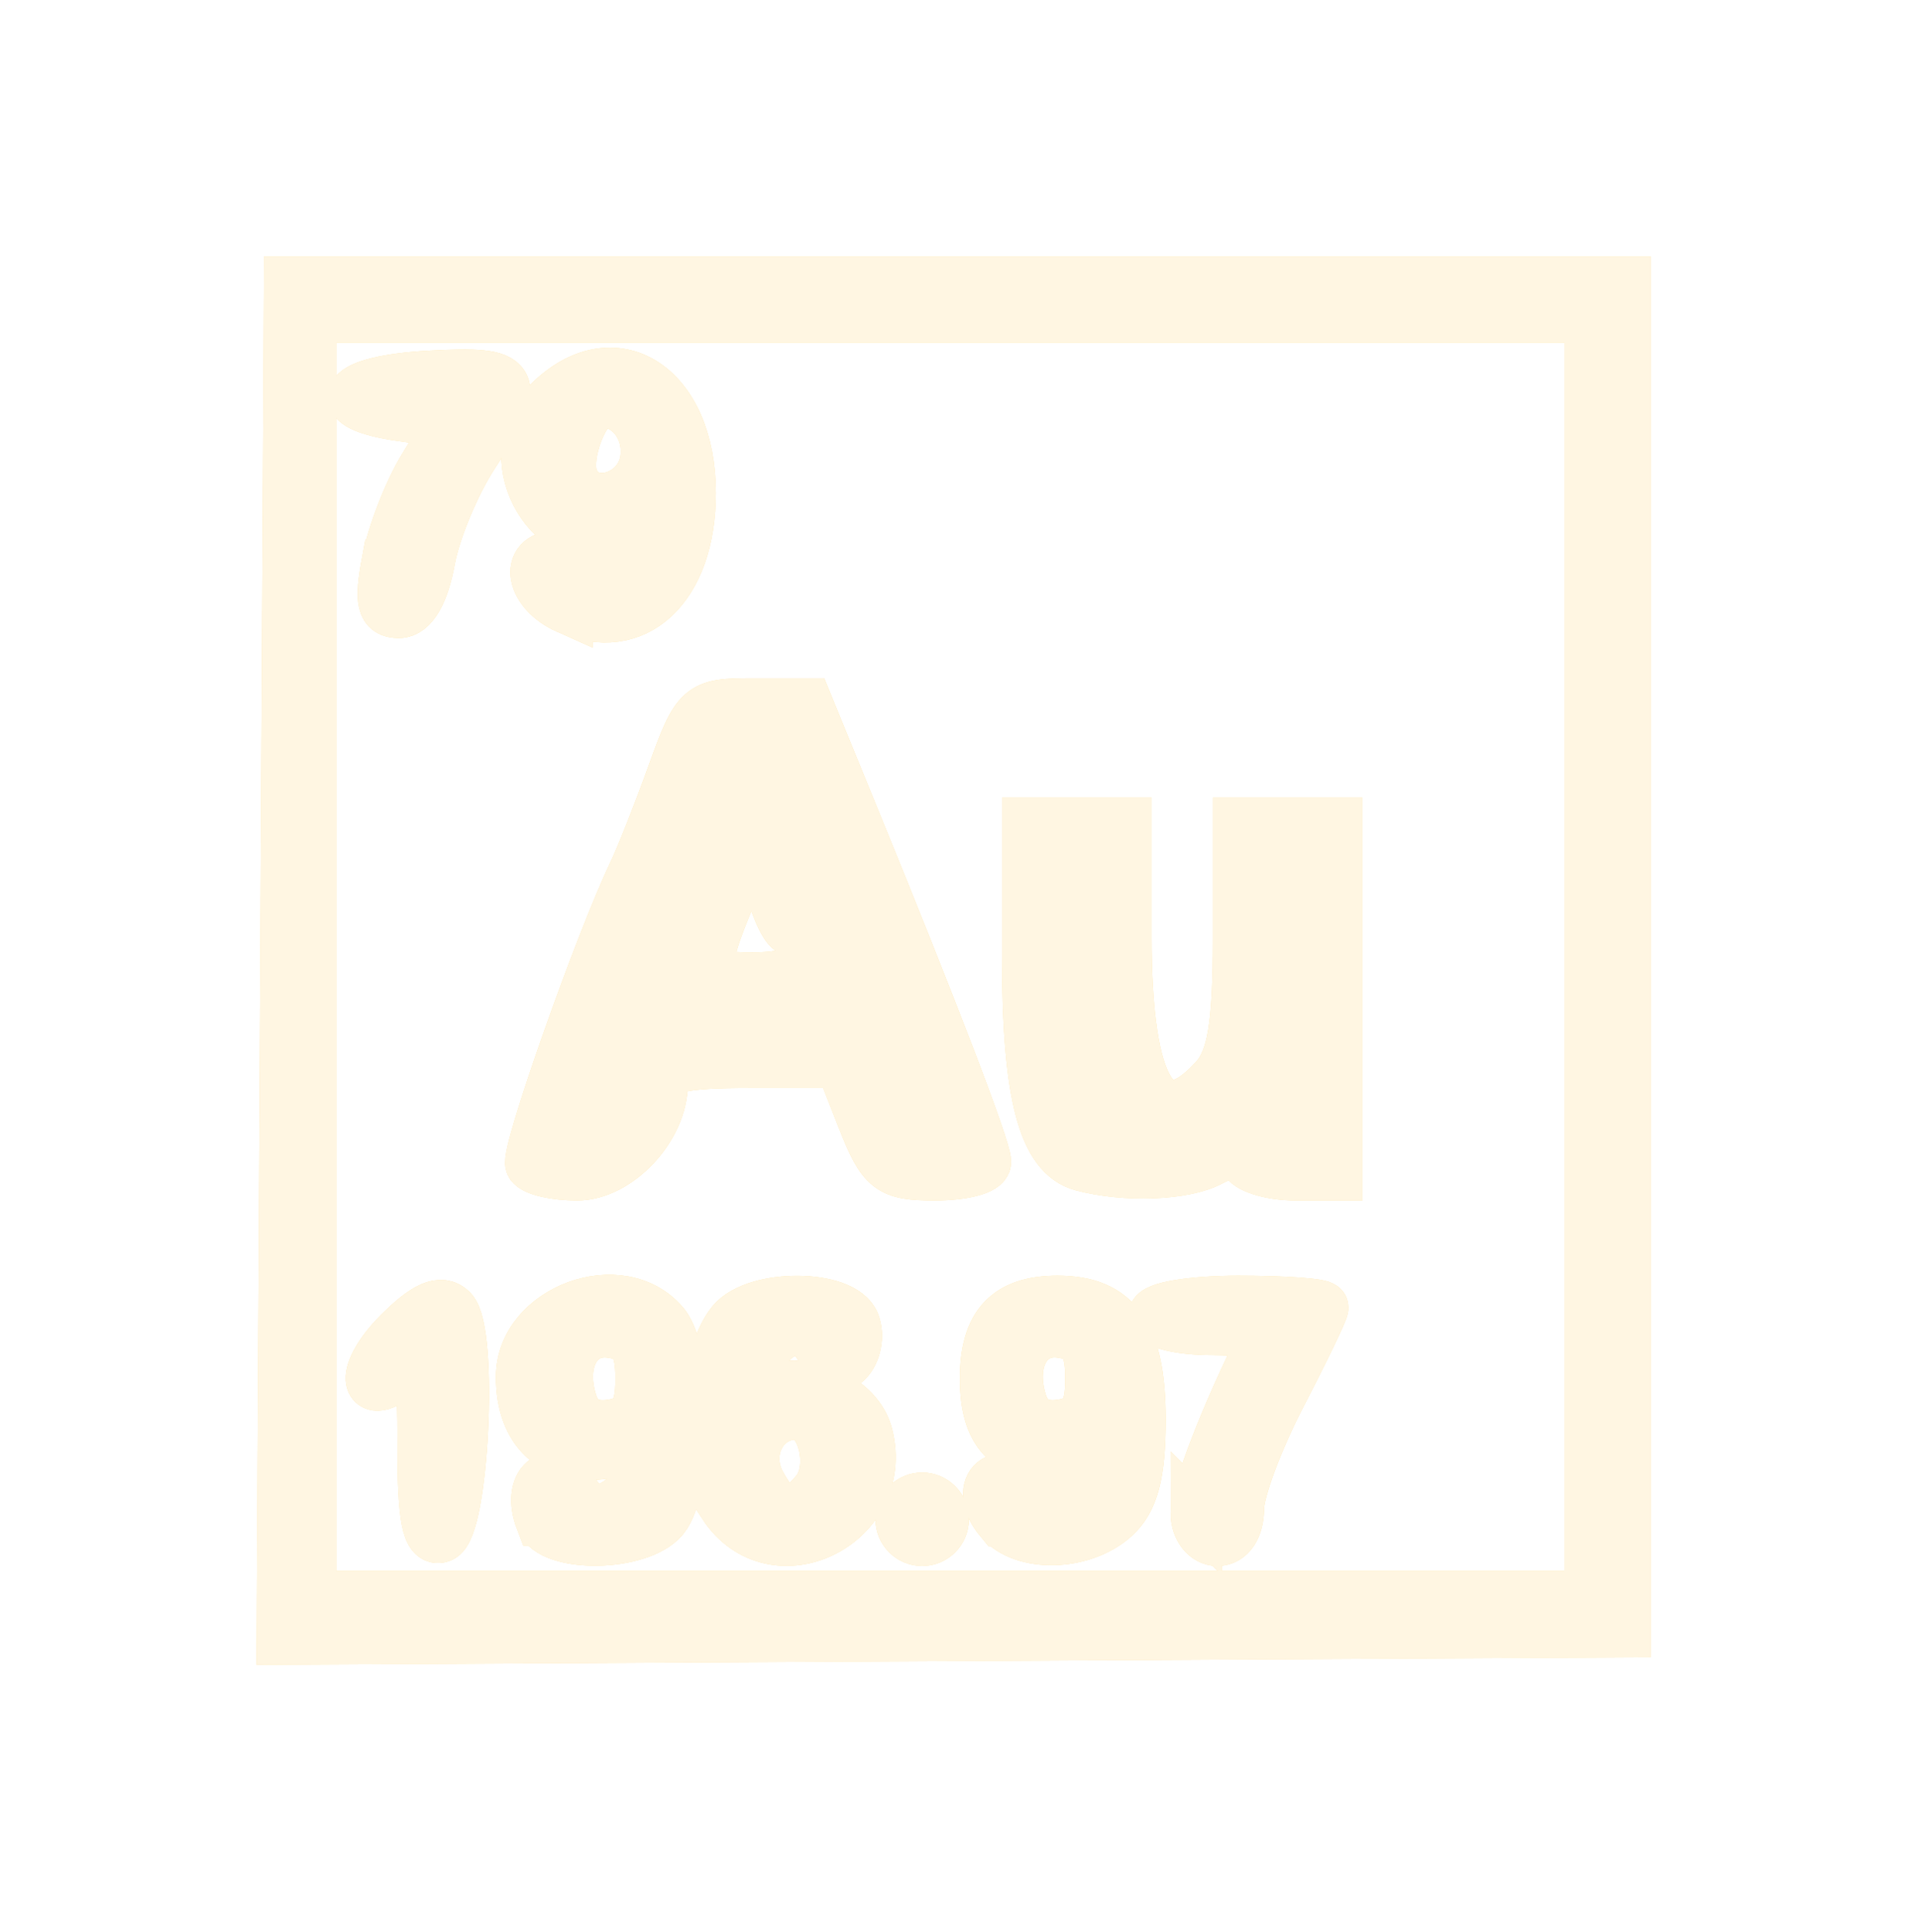 <?xml version="1.0" encoding="UTF-8" standalone="no"?>
<!-- Created with Inkscape (http://www.inkscape.org/) -->

<svg
   version="1.1"
   id="svg721"
   width="37.416"
   height="37.69"
   viewBox="0 0 37.416 37.69"
   sodipodi:docname="ExploreVoyager.svg"
   inkscape:export-filename="SRScattering.svg"
   inkscape:export-xdpi="72"
   inkscape:export-ydpi="72"
   inkscape:version="1.2.2 (732a01da63, 2022-12-09)"
   xml:space="preserve"
   xmlns:inkscape="http://www.inkscape.org/namespaces/inkscape"
   xmlns:sodipodi="http://sodipodi.sourceforge.net/DTD/sodipodi-0.dtd"
   xmlns="http://www.w3.org/2000/svg"
   xmlns:svg="http://www.w3.org/2000/svg"><defs
     id="defs725"><filter
       inkscape:collect="always"
       style="color-interpolation-filters:sRGB"
       id="filter854563"
       x="-0.214"
       y="-0.212"
       width="1.428"
       height="1.423"><feGaussianBlur
         inkscape:collect="always"
         stdDeviation="2.481"
         id="feGaussianBlur854565" /></filter></defs><sodipodi:namedview
     id="namedview723"
     pagecolor="#505050"
     bordercolor="#eeeeee"
     borderopacity="1"
     inkscape:showpageshadow="0"
     inkscape:pageopacity="0"
     inkscape:pagecheckerboard="0"
     inkscape:deskcolor="#505050"
     showgrid="false"
     inkscape:zoom="2.2922056"
     inkscape:cx="-379.11084"
     inkscape:cy="695.83635"
     inkscape:current-layer="svg721" /><g
     id="g854561"
     inkscape:label="gold"
     transform="translate(367.282,-841.44)"><g
       id="g854434"
       transform="matrix(0.857,0,0,0.857,-678.792,522.106)"
       style="stroke:#fee3a2;stroke-width:1.166;stroke-opacity:1;filter:url(#filter854563)"><path
         style="fill:#000000;stroke:#fee3a2;stroke-width:1.166;stroke-opacity:1"
         d="m 372.304,385.415 c 0.118,-0.629 0.494,-1.601 0.836,-2.16 l 0.621,-1.017 -1.131,-0.16 c -1.726,-0.244 -1.334,-0.788 0.647,-0.896 2.014,-0.11 2.108,0.061 0.985,1.783 -0.428,0.656 -0.876,1.733 -0.996,2.393 -0.137,0.757 -0.394,1.2 -0.697,1.2 -0.377,0 -0.434,-0.245 -0.266,-1.143 z"
         id="path66949" /><path
         style="fill:#000000;stroke:#fee3a2;stroke-width:1.166;stroke-opacity:1"
         d="m 376.396,386.46 c -0.806,-0.36 -0.97,-1.181 -0.235,-1.181 0.264,0 0.48,0.154 0.48,0.342 0,0.546 1.423,0.192 1.532,-0.381 0.073,-0.382 -0.095,-0.487 -0.637,-0.397 -1.64,0.271 -2.74,-1.88 -1.563,-3.056 1.487,-1.487 3.228,-0.381 3.228,2.052 0,2.144 -1.252,3.314 -2.805,2.621 z m 1.793,-3.385 c 0.097,-0.685 -0.36,-1.298 -0.977,-1.311 -0.411,-0.009 -0.894,1.216 -0.689,1.749 0.306,0.799 1.537,0.475 1.666,-0.438 z"
         id="path66947" /><path
         style="fill:#000000;stroke:#fee3a2;stroke-width:1.166;stroke-opacity:1"
         d="m 388.125,399.146 c -0.882,-0.236 -1.245,-1.624 -1.245,-4.763 v -3.025 h 1.12 1.12 v 2.581 c 0,3.537 0.719,4.683 2.03,3.234 0.402,-0.444 0.53,-1.216 0.53,-3.2 v -2.615 h 1.12 1.12 v 4 4 h -0.941 c -0.518,0 -1.03,-0.144 -1.139,-0.321 -0.133,-0.214 -0.397,-0.214 -0.798,0 -0.598,0.32 -1.94,0.37 -2.917,0.109 z"
         id="path66945" /><path
         style="fill:#000000;stroke:#fee3a2;stroke-width:1.166;stroke-opacity:1"
         d="m 375.577,399.118 c -0.128,-0.216 1.577,-5.051 2.341,-6.64 0.169,-0.352 0.568,-1.36 0.885,-2.24 0.558,-1.545 0.62,-1.6 1.817,-1.6 h 1.239 l 1.048,2.56 c 1.828,4.465 3.014,7.559 3.014,7.864 0,0.163 -0.516,0.296 -1.146,0.296 -1.04,0 -1.192,-0.119 -1.649,-1.28 l -0.503,-1.28 h -2.031 c -1.613,0 -2.031,0.101 -2.031,0.491 0,0.994 -1.006,2.069 -1.938,2.069 -0.497,0 -0.968,-0.108 -1.046,-0.24 z m 6.184,-4.701 c 0,-0.254 -0.125,-0.539 -0.279,-0.633 -0.153,-0.095 -0.383,-0.643 -0.511,-1.219 l -0.232,-1.047 -0.41,0.96 c -0.972,2.279 -0.958,2.4 0.29,2.4 0.781,0 1.142,-0.146 1.142,-0.461 z"
         id="path66943" /><path
         style="fill:#000000;stroke:#fee3a2;stroke-width:1.166;stroke-opacity:1"
         d="m 390.72,407.065 c 0,-0.492 0.69,-2.269 1.533,-3.947 0.066,-0.132 -0.467,-0.24 -1.186,-0.24 -0.719,0 -1.307,-0.144 -1.307,-0.32 0,-0.178 0.853,-0.32 1.92,-0.32 1.056,0 1.92,0.063 1.92,0.141 0,0.077 -0.432,0.974 -0.96,1.991 -0.528,1.018 -0.96,2.178 -0.96,2.579 0,0.435 -0.194,0.729 -0.48,0.729 -0.264,0 -0.48,-0.276 -0.48,-0.613 z"
         id="path66941" /><path
         style="fill:#000000;stroke:#fee3a2;stroke-width:1.166;stroke-opacity:1"
         d="m 386.252,407.212 c -0.593,-0.715 -0.069,-1.285 0.614,-0.667 0.623,0.564 1.615,0.354 1.615,-0.341 0,-0.275 -0.343,-0.446 -0.896,-0.446 -1.163,0 -1.664,-0.53 -1.664,-1.76 0,-1.223 0.501,-1.76 1.641,-1.76 1.345,0 1.879,0.765 1.879,2.693 0,1.228 -0.159,1.832 -0.585,2.217 -0.723,0.654 -2.085,0.688 -2.603,0.064 z m 2.068,-3.214 c 0,-0.735 -0.159,-0.983 -0.679,-1.057 -0.771,-0.11 -1.201,0.655 -0.901,1.601 0.128,0.405 0.43,0.58 0.887,0.515 0.534,-0.076 0.693,-0.318 0.693,-1.059 z"
         id="path66939" /><path
         style="fill:#000000;stroke:#fee3a2;stroke-width:1.166;stroke-opacity:1"
         d="m 384,407.198 c 0,-0.264 0.216,-0.48 0.48,-0.48 0.264,0 0.48,0.216 0.48,0.48 0,0.264 -0.216,0.48 -0.48,0.48 -0.264,0 -0.48,-0.216 -0.48,-0.48 z"
         id="path66937" /><path
         style="fill:#000000;stroke:#fee3a2;stroke-width:1.166;stroke-opacity:1"
         d="m 379.967,406.872 c -0.597,-0.912 -0.484,-3.337 0.193,-4.154 0.537,-0.647 2.522,-0.632 2.773,0.021 0.106,0.276 0.034,0.66 -0.16,0.854 -0.256,0.256 -0.408,0.206 -0.557,-0.181 -0.276,-0.719 -0.998,-0.675 -1.405,0.086 -0.448,0.837 -0.418,0.994 0.149,0.776 0.889,-0.341 2.061,0.181 2.27,1.012 0.507,2.021 -2.137,3.307 -3.264,1.587 z m 2.101,-0.298 c 0.458,-0.552 0.148,-1.775 -0.45,-1.775 -0.772,0 -1.218,0.851 -0.829,1.58 0.417,0.779 0.751,0.831 1.278,0.196 z"
         id="path66935" /><path
         style="fill:#000000;stroke:#fee3a2;stroke-width:1.166;stroke-opacity:1"
         d="m 375.802,407.214 c -0.316,-0.825 0.243,-1.304 0.736,-0.631 0.345,0.472 0.558,0.527 0.991,0.254 0.303,-0.191 0.593,-0.56 0.645,-0.819 0.071,-0.361 -0.148,-0.437 -0.932,-0.322 -1.151,0.169 -1.881,-0.505 -1.881,-1.736 0,-1.528 2.27,-2.363 3.241,-1.192 0.56,0.676 0.549,3.72 -0.016,4.401 -0.537,0.647 -2.54,0.679 -2.783,0.045 z m 2.278,-3.215 c 0,-0.735 -0.159,-0.983 -0.679,-1.057 -0.771,-0.11 -1.201,0.655 -0.901,1.601 0.128,0.405 0.43,0.58 0.887,0.515 0.534,-0.076 0.693,-0.318 0.693,-1.059 z"
         id="path66933" /><path
         style="fill:#000000;stroke:#fee3a2;stroke-width:1.166;stroke-opacity:1"
         d="m 373.12,405.586 c 0,-1.886 -0.059,-2.097 -0.488,-1.741 -0.886,0.735 -0.936,-0.008 -0.06,-0.884 0.605,-0.605 0.959,-0.758 1.198,-0.519 0.482,0.482 0.263,4.989 -0.251,5.158 -0.293,0.097 -0.4,-0.44 -0.4,-2.014 z"
         id="path66931" /><path
         style="fill:#000000;stroke:#fee3a2;stroke-width:1.166;stroke-opacity:1"
         d="m 369.997,394.481 0.083,-15.443 h 15.2 15.2 v 15.36 15.36 l -15.283,0.083 -15.283,0.083 z m 29.683,-0.083 v -14.56 h -14.56 -14.56 v 14.56 14.56 h 14.56 14.56 z"
         id="path66929" /></g><g
       id="g854535"
       transform="matrix(0.857,0,0,0.857,-678.792,522.106)"
       style="fill:#fff6e2;fill-opacity:1;stroke:#fff6e2;stroke-width:1.166;stroke-opacity:1"><path
         style="fill:#fff6e2;fill-opacity:1;stroke:#fff6e2;stroke-width:1.166;stroke-opacity:1"
         d="m 372.304,385.415 c 0.118,-0.629 0.494,-1.601 0.836,-2.16 l 0.621,-1.017 -1.131,-0.16 c -1.726,-0.244 -1.334,-0.788 0.647,-0.896 2.014,-0.11 2.108,0.061 0.985,1.783 -0.428,0.656 -0.876,1.733 -0.996,2.393 -0.137,0.757 -0.394,1.2 -0.697,1.2 -0.377,0 -0.434,-0.245 -0.266,-1.143 z"
         id="path854513" /><path
         style="fill:#fff6e2;fill-opacity:1;stroke:#fff6e2;stroke-width:1.166;stroke-opacity:1"
         d="m 376.396,386.46 c -0.806,-0.36 -0.97,-1.181 -0.235,-1.181 0.264,0 0.48,0.154 0.48,0.342 0,0.546 1.423,0.192 1.532,-0.381 0.073,-0.382 -0.095,-0.487 -0.637,-0.397 -1.64,0.271 -2.74,-1.88 -1.563,-3.056 1.487,-1.487 3.228,-0.381 3.228,2.052 0,2.144 -1.252,3.314 -2.805,2.621 z m 1.793,-3.385 c 0.097,-0.685 -0.36,-1.298 -0.977,-1.311 -0.411,-0.009 -0.894,1.216 -0.689,1.749 0.306,0.799 1.537,0.475 1.666,-0.438 z"
         id="path854515" /><path
         style="fill:#fff6e2;fill-opacity:1;stroke:#fff6e2;stroke-width:1.166;stroke-opacity:1"
         d="m 388.125,399.146 c -0.882,-0.236 -1.245,-1.624 -1.245,-4.763 v -3.025 h 1.12 1.12 v 2.581 c 0,3.537 0.719,4.683 2.03,3.234 0.402,-0.444 0.53,-1.216 0.53,-3.2 v -2.615 h 1.12 1.12 v 4 4 h -0.941 c -0.518,0 -1.03,-0.144 -1.139,-0.321 -0.133,-0.214 -0.397,-0.214 -0.798,0 -0.598,0.32 -1.94,0.37 -2.917,0.109 z"
         id="path854517" /><path
         style="fill:#fff6e2;fill-opacity:1;stroke:#fff6e2;stroke-width:1.166;stroke-opacity:1"
         d="m 375.577,399.118 c -0.128,-0.216 1.577,-5.051 2.341,-6.64 0.169,-0.352 0.568,-1.36 0.885,-2.24 0.558,-1.545 0.62,-1.6 1.817,-1.6 h 1.239 l 1.048,2.56 c 1.828,4.465 3.014,7.559 3.014,7.864 0,0.163 -0.516,0.296 -1.146,0.296 -1.04,0 -1.192,-0.119 -1.649,-1.28 l -0.503,-1.28 h -2.031 c -1.613,0 -2.031,0.101 -2.031,0.491 0,0.994 -1.006,2.069 -1.938,2.069 -0.497,0 -0.968,-0.108 -1.046,-0.24 z m 6.184,-4.701 c 0,-0.254 -0.125,-0.539 -0.279,-0.633 -0.153,-0.095 -0.383,-0.643 -0.511,-1.219 l -0.232,-1.047 -0.41,0.96 c -0.972,2.279 -0.958,2.4 0.29,2.4 0.781,0 1.142,-0.146 1.142,-0.461 z"
         id="path854519" /><path
         style="fill:#fff6e2;fill-opacity:1;stroke:#fff6e2;stroke-width:1.166;stroke-opacity:1"
         d="m 390.72,407.065 c 0,-0.492 0.69,-2.269 1.533,-3.947 0.066,-0.132 -0.467,-0.24 -1.186,-0.24 -0.719,0 -1.307,-0.144 -1.307,-0.32 0,-0.178 0.853,-0.32 1.92,-0.32 1.056,0 1.92,0.063 1.92,0.141 0,0.077 -0.432,0.974 -0.96,1.991 -0.528,1.018 -0.96,2.178 -0.96,2.579 0,0.435 -0.194,0.729 -0.48,0.729 -0.264,0 -0.48,-0.276 -0.48,-0.613 z"
         id="path854521" /><path
         style="fill:#fff6e2;fill-opacity:1;stroke:#fff6e2;stroke-width:1.166;stroke-opacity:1"
         d="m 386.252,407.212 c -0.593,-0.715 -0.069,-1.285 0.614,-0.667 0.623,0.564 1.615,0.354 1.615,-0.341 0,-0.275 -0.343,-0.446 -0.896,-0.446 -1.163,0 -1.664,-0.53 -1.664,-1.76 0,-1.223 0.501,-1.76 1.641,-1.76 1.345,0 1.879,0.765 1.879,2.693 0,1.228 -0.159,1.832 -0.585,2.217 -0.723,0.654 -2.085,0.688 -2.603,0.064 z m 2.068,-3.214 c 0,-0.735 -0.159,-0.983 -0.679,-1.057 -0.771,-0.11 -1.201,0.655 -0.901,1.601 0.128,0.405 0.43,0.58 0.887,0.515 0.534,-0.076 0.693,-0.318 0.693,-1.059 z"
         id="path854523" /><path
         style="fill:#fff6e2;fill-opacity:1;stroke:#fff6e2;stroke-width:1.166;stroke-opacity:1"
         d="m 384,407.198 c 0,-0.264 0.216,-0.48 0.48,-0.48 0.264,0 0.48,0.216 0.48,0.48 0,0.264 -0.216,0.48 -0.48,0.48 -0.264,0 -0.48,-0.216 -0.48,-0.48 z"
         id="path854525" /><path
         style="fill:#fff6e2;fill-opacity:1;stroke:#fff6e2;stroke-width:1.166;stroke-opacity:1"
         d="m 379.967,406.872 c -0.597,-0.912 -0.484,-3.337 0.193,-4.154 0.537,-0.647 2.522,-0.632 2.773,0.021 0.106,0.276 0.034,0.66 -0.16,0.854 -0.256,0.256 -0.408,0.206 -0.557,-0.181 -0.276,-0.719 -0.998,-0.675 -1.405,0.086 -0.448,0.837 -0.418,0.994 0.149,0.776 0.889,-0.341 2.061,0.181 2.27,1.012 0.507,2.021 -2.137,3.307 -3.264,1.587 z m 2.101,-0.298 c 0.458,-0.552 0.148,-1.775 -0.45,-1.775 -0.772,0 -1.218,0.851 -0.829,1.58 0.417,0.779 0.751,0.831 1.278,0.196 z"
         id="path854527" /><path
         style="fill:#fff6e2;fill-opacity:1;stroke:#fff6e2;stroke-width:1.166;stroke-opacity:1"
         d="m 375.802,407.214 c -0.316,-0.825 0.243,-1.304 0.736,-0.631 0.345,0.472 0.558,0.527 0.991,0.254 0.303,-0.191 0.593,-0.56 0.645,-0.819 0.071,-0.361 -0.148,-0.437 -0.932,-0.322 -1.151,0.169 -1.881,-0.505 -1.881,-1.736 0,-1.528 2.27,-2.363 3.241,-1.192 0.56,0.676 0.549,3.72 -0.016,4.401 -0.537,0.647 -2.54,0.679 -2.783,0.045 z m 2.278,-3.215 c 0,-0.735 -0.159,-0.983 -0.679,-1.057 -0.771,-0.11 -1.201,0.655 -0.901,1.601 0.128,0.405 0.43,0.58 0.887,0.515 0.534,-0.076 0.693,-0.318 0.693,-1.059 z"
         id="path854529" /><path
         style="fill:#fff6e2;fill-opacity:1;stroke:#fff6e2;stroke-width:1.166;stroke-opacity:1"
         d="m 373.12,405.586 c 0,-1.886 -0.059,-2.097 -0.488,-1.741 -0.886,0.735 -0.936,-0.008 -0.06,-0.884 0.605,-0.605 0.959,-0.758 1.198,-0.519 0.482,0.482 0.263,4.989 -0.251,5.158 -0.293,0.097 -0.4,-0.44 -0.4,-2.014 z"
         id="path854531" /><path
         style="fill:#fff6e2;fill-opacity:1;stroke:#fff6e2;stroke-width:1.166;stroke-opacity:1"
         d="m 369.997,394.481 0.083,-15.443 h 15.2 15.2 v 15.36 15.36 l -15.283,0.083 -15.283,0.083 z m 29.683,-0.083 v -14.56 h -14.56 -14.56 v 14.56 14.56 h 14.56 14.56 z"
         id="path854533" /></g></g></svg>
